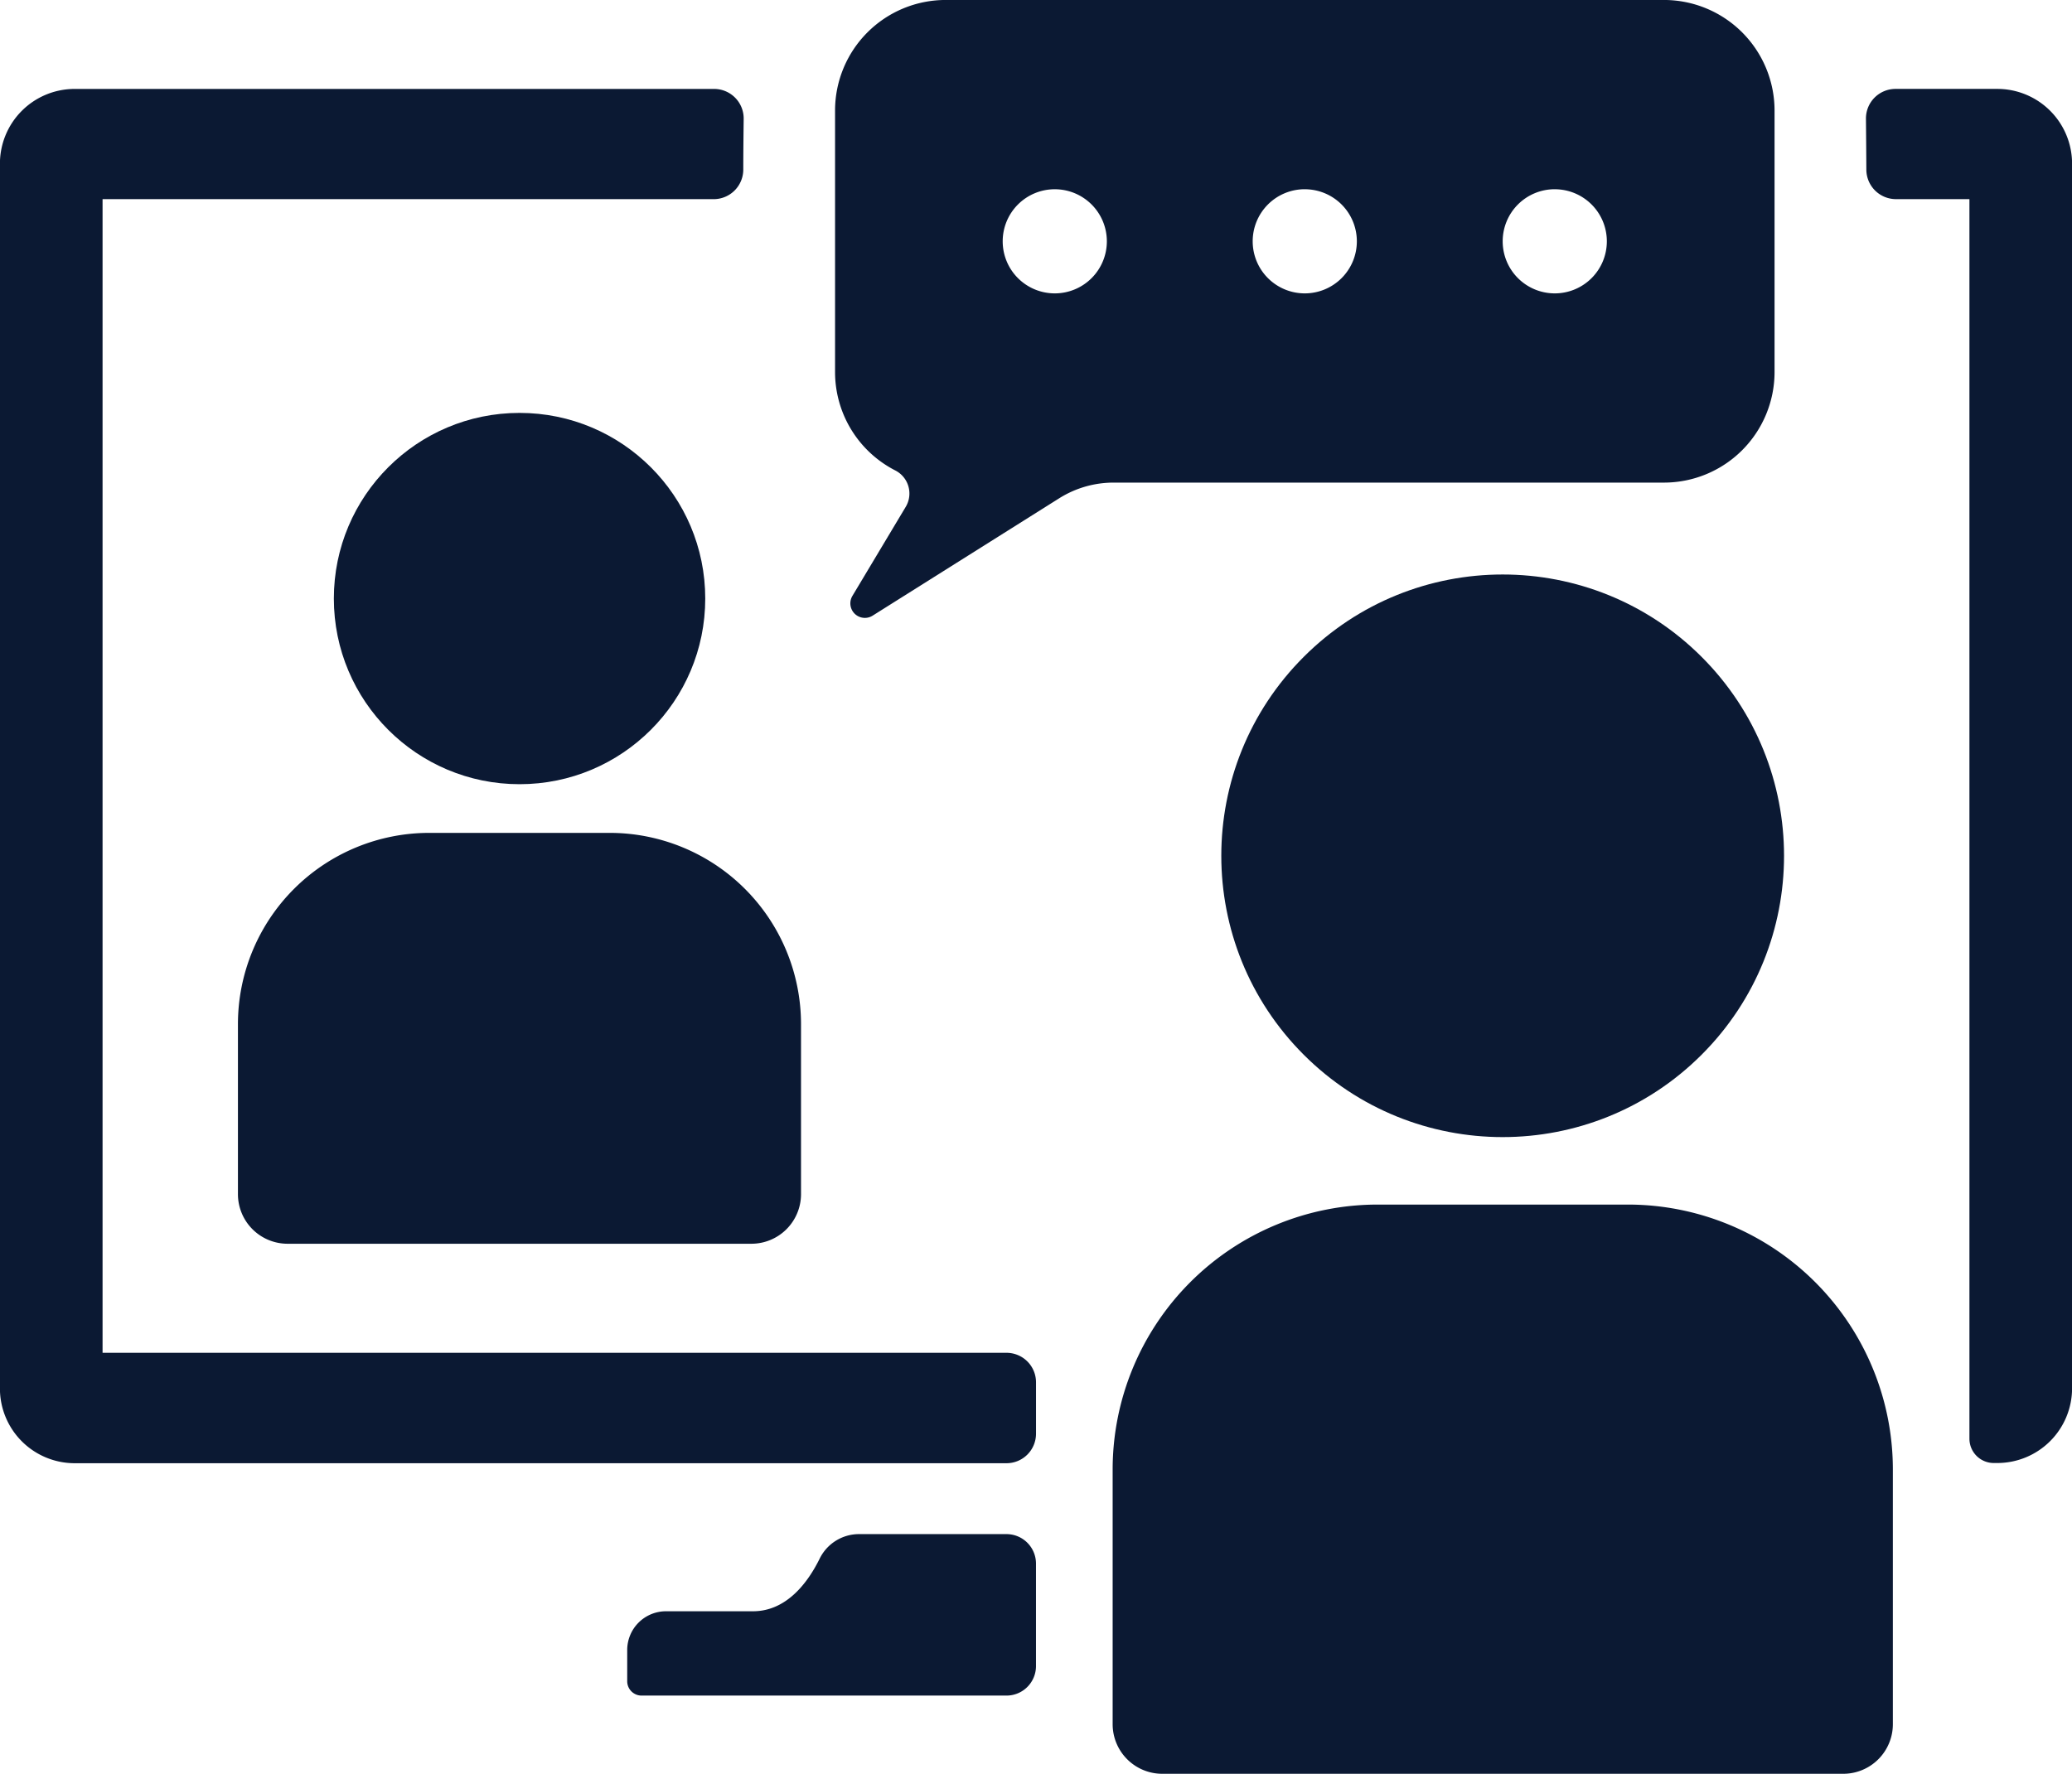 <?xml version="1.0" encoding="UTF-8"?> <svg xmlns="http://www.w3.org/2000/svg" width="88.683" height="75.937" viewBox="0 0 88.683 75.937"><g data-name="Group 1339" transform="translate(-260.949 -391.78)"><path data-name="Path 5006" d="M439.714 988.994a8.19 8.19 0 0 0-8.19 8.19v7.276a2.124 2.124 0 0 0 2.124 2.124H453.5a2.124 2.124 0 0 0 2.124-2.124v-7.276a8.19 8.19 0 0 0-8.19-8.19z" transform="translate(-160.391 -561.557)" style="fill:#0b1933"></path><circle data-name="Ellipse 131" cx="7.948" cy="7.948" r="7.948" transform="translate(275.238 409.457)" style="fill:#0b1933"></circle><path data-name="Path 5007" d="M726.824 1491.807h-6.31a1.877 1.877 0 0 0-1.686 1.05c-.476.967-1.384 2.253-2.854 2.253h-3.723a1.66 1.66 0 0 0-1.66 1.66v1.335a.614.614 0 0 0 .615.615h15.618a1.263 1.263 0 0 0 1.263-1.263v-4.387a1.263 1.263 0 0 0-1.263-1.263z" transform="translate(-422.797 -1034.349)" style="fill:#0b1933"></path><path data-name="Path 5008" d="M1080.575 1255.511h-10.7a11.345 11.345 0 0 0-11.345 11.345v10.9a2.124 2.124 0 0 0 2.124 2.124h29.146a2.124 2.124 0 0 0 2.124-2.124v-10.9a11.345 11.345 0 0 0-11.349-11.345z" transform="translate(-749.959 -812.161)" style="fill:#0b1933"></path><circle data-name="Ellipse 132" cx="12.043" cy="12.043" r="12.043" transform="rotate(-45 671.263 -157.861)" style="fill:#0b1933"></circle><path data-name="Path 5009" d="M895.061 412.441a4.735 4.735 0 0 0 4.721-4.721V396.5a4.735 4.735 0 0 0-4.721-4.721h-30.769a4.735 4.735 0 0 0-4.721 4.721v11.22a4.731 4.731 0 0 0 2.567 4.195 1.11 1.11 0 0 1 .462 1.557l-2.287 3.821a.622.622 0 0 0 .865.845l7.986-5.025a4.375 4.375 0 0 1 2.33-.672zm-4.686-12.559a2.229 2.229 0 1 1-2.229 2.229 2.229 2.229 0 0 1 2.229-2.23zm-10.7 0a2.229 2.229 0 1 1-2.229 2.229 2.229 2.229 0 0 1 2.23-2.23zm-10.7 4.458a2.229 2.229 0 1 1 2.229-2.229 2.229 2.229 0 0 1-2.226 2.229z" transform="translate(-562.881)" style="fill:#0b1933"></path><path data-name="Path 5010" d="M304.028 509.641h-38.689v-49.39h26.155a1.267 1.267 0 0 0 1.268-1.259c0-.674.009-1.5.017-2.181a1.266 1.266 0 0 0-1.268-1.279h-27.365a3.2 3.2 0 0 0-3.2 3.2v52.436a3.2 3.2 0 0 0 3.2 3.2h39.882a1.263 1.263 0 0 0 1.263-1.263V510.9a1.263 1.263 0 0 0-1.263-1.259z" transform="translate(0 -59.945)" style="fill:#0b1933"></path><path data-name="Path 5011" d="M1604.187 455.531h-4.354a1.266 1.266 0 0 0-1.268 1.279c.007.679.013 1.507.017 2.181a1.267 1.267 0 0 0 1.268 1.259h3.144v53.068a1.041 1.041 0 0 0 1.041 1.041h.152a3.2 3.2 0 0 0 3.2-3.2v-52.431a3.2 3.2 0 0 0-3.2-3.197z" transform="translate(-1257.752 -59.945)" style="fill:#0b1933"></path></g></svg> 